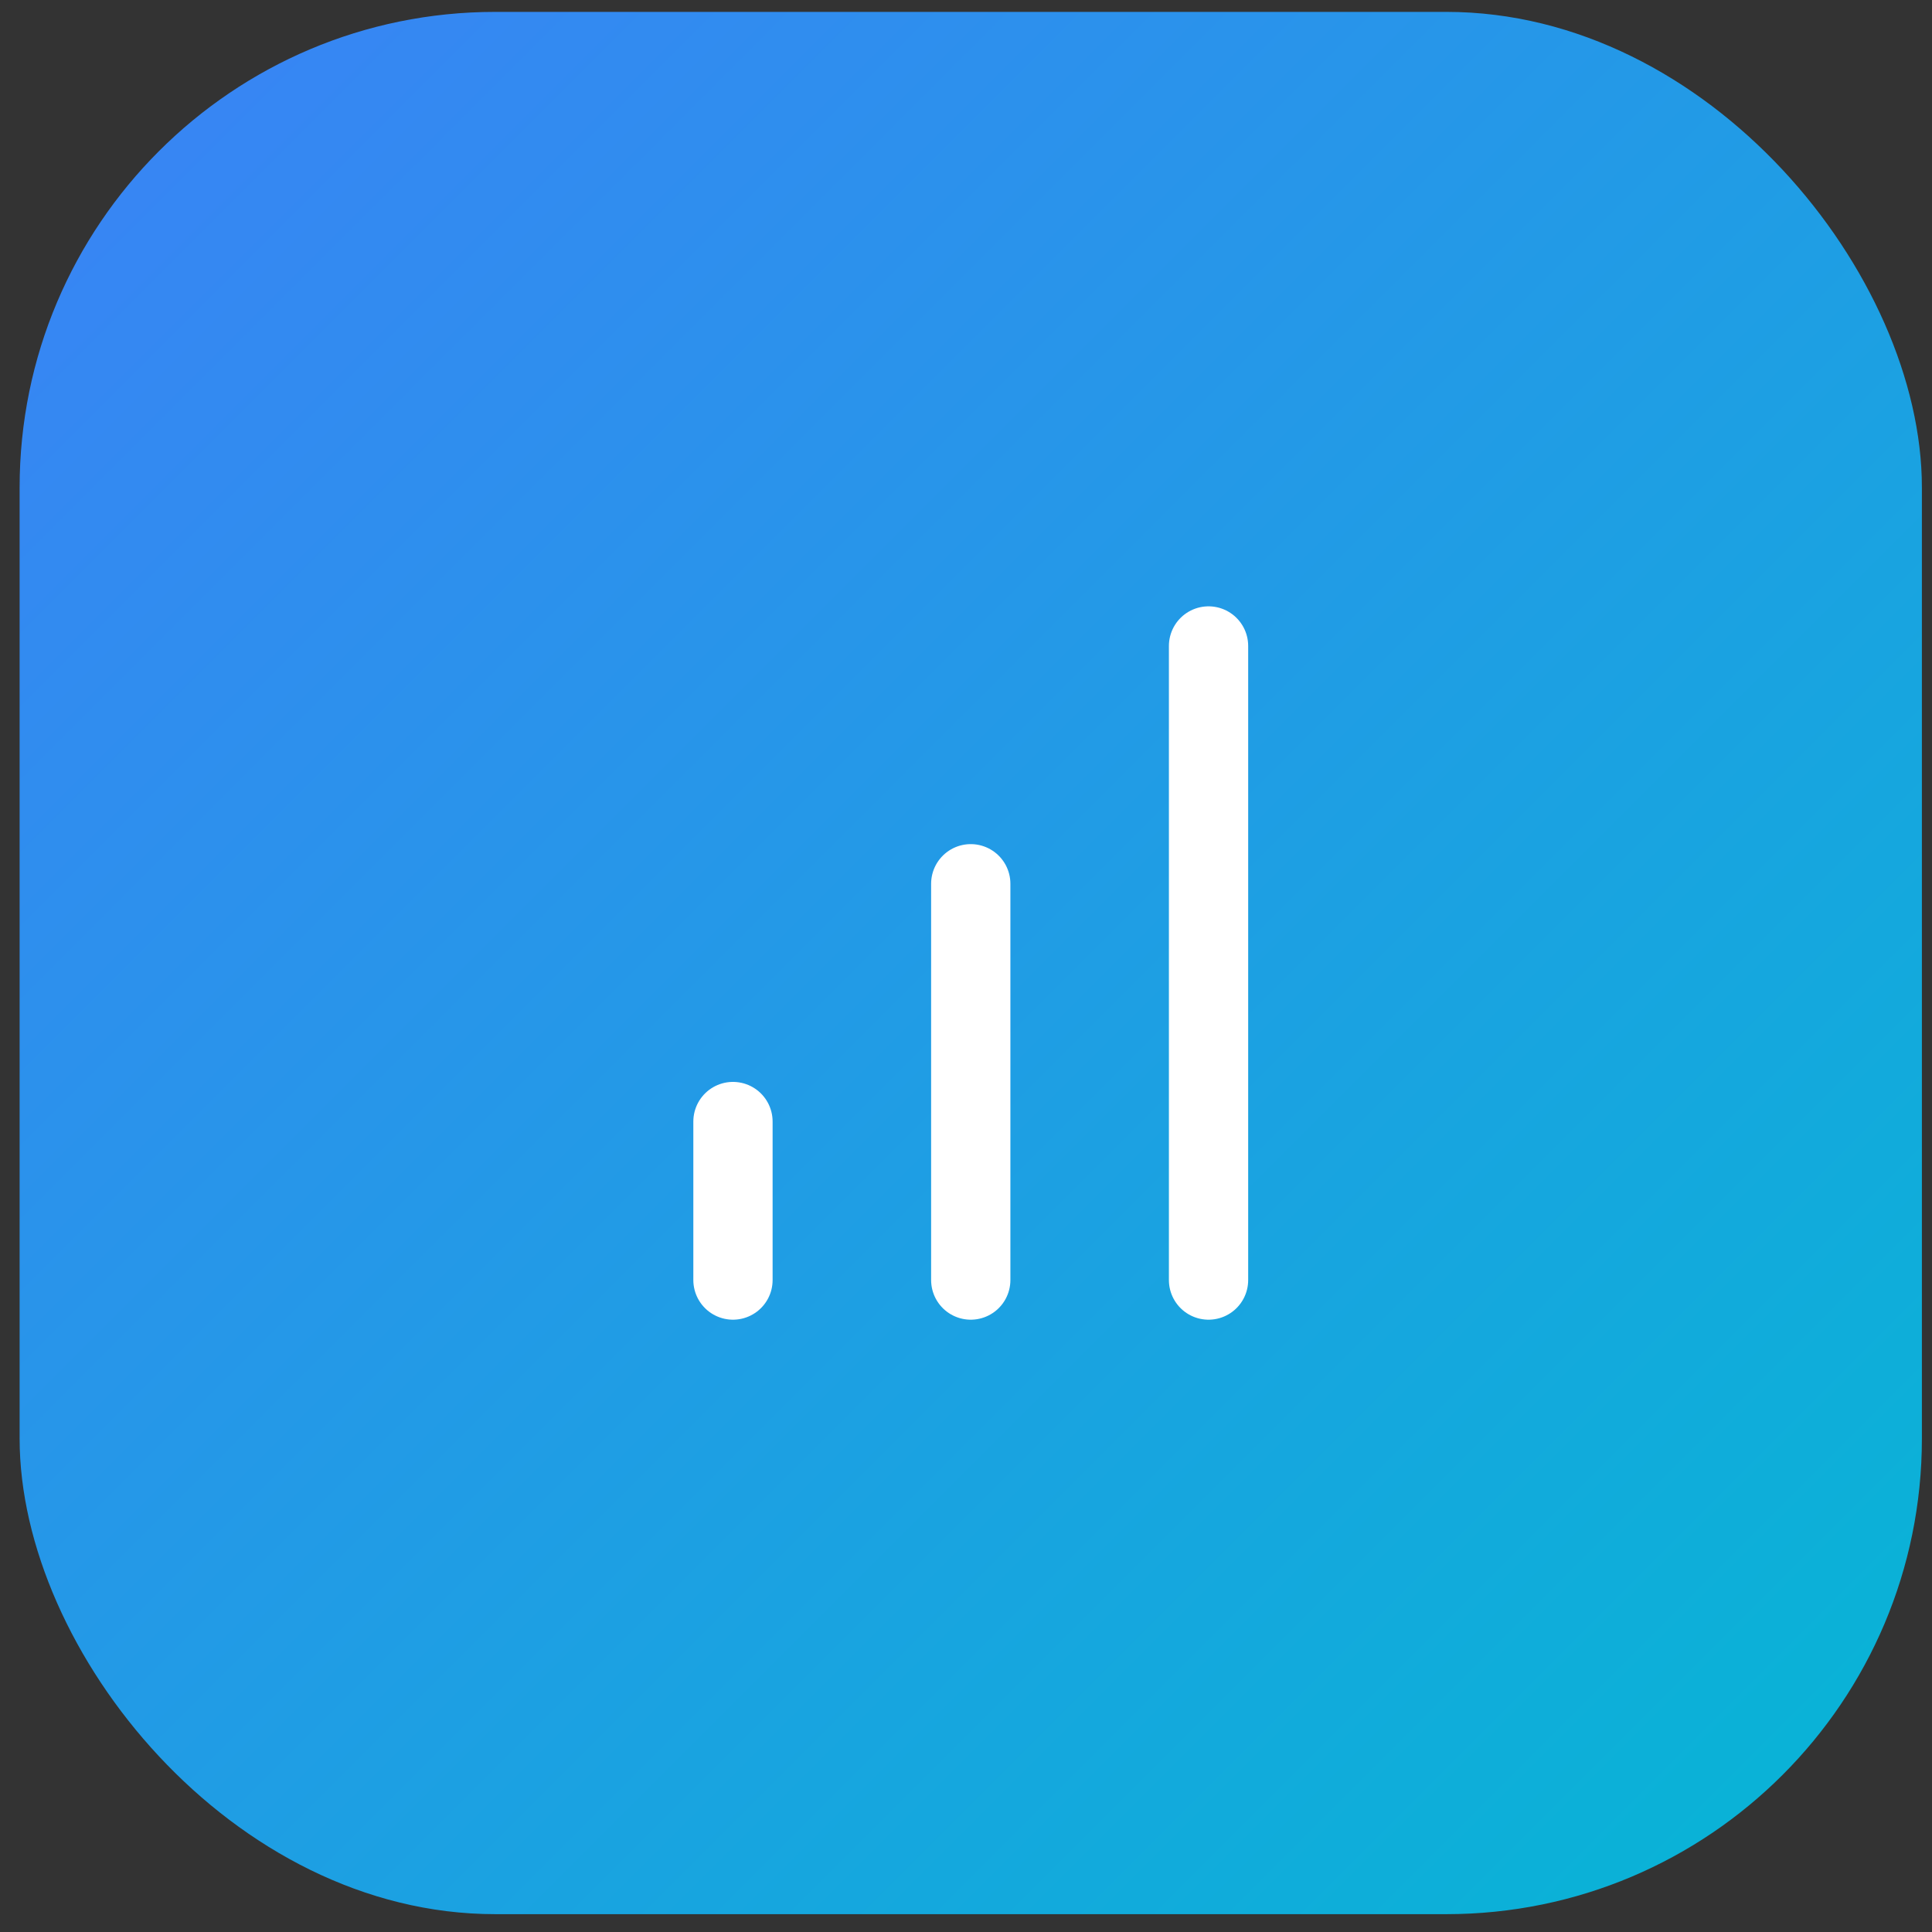<svg width="65" height="65" viewBox="0 0 65 65" fill="none" xmlns="http://www.w3.org/2000/svg">
<rect x="0" y="0" width="65" height="65" fill="#333333" stroke="none"/>
<rect x="0.66" y="0.4" width="64" height="64" rx="16" fill="url(#paint0_linear_2671_4374)"/>
<path d="M32.66 43.066V29.733" stroke="white" stroke-width="2.667" stroke-linecap="round" stroke-linejoin="round"/>
<path d="M40.66 43.066V21.733" stroke="white" stroke-width="2.667" stroke-linecap="round" stroke-linejoin="round"/>
<path d="M24.66 43.066V37.733" stroke="white" stroke-width="2.667" stroke-linecap="round" stroke-linejoin="round"/>
<defs>
<linearGradient id="paint0_linear_2671_4374" x1="0.66" y1="0.4" x2="64.66" y2="64.4" gradientUnits="userSpaceOnUse">
<stop stop-color="#3B82F6"/>
<stop offset="1" stop-color="#06B6D4"/>
</linearGradient>
</defs>
</svg>

